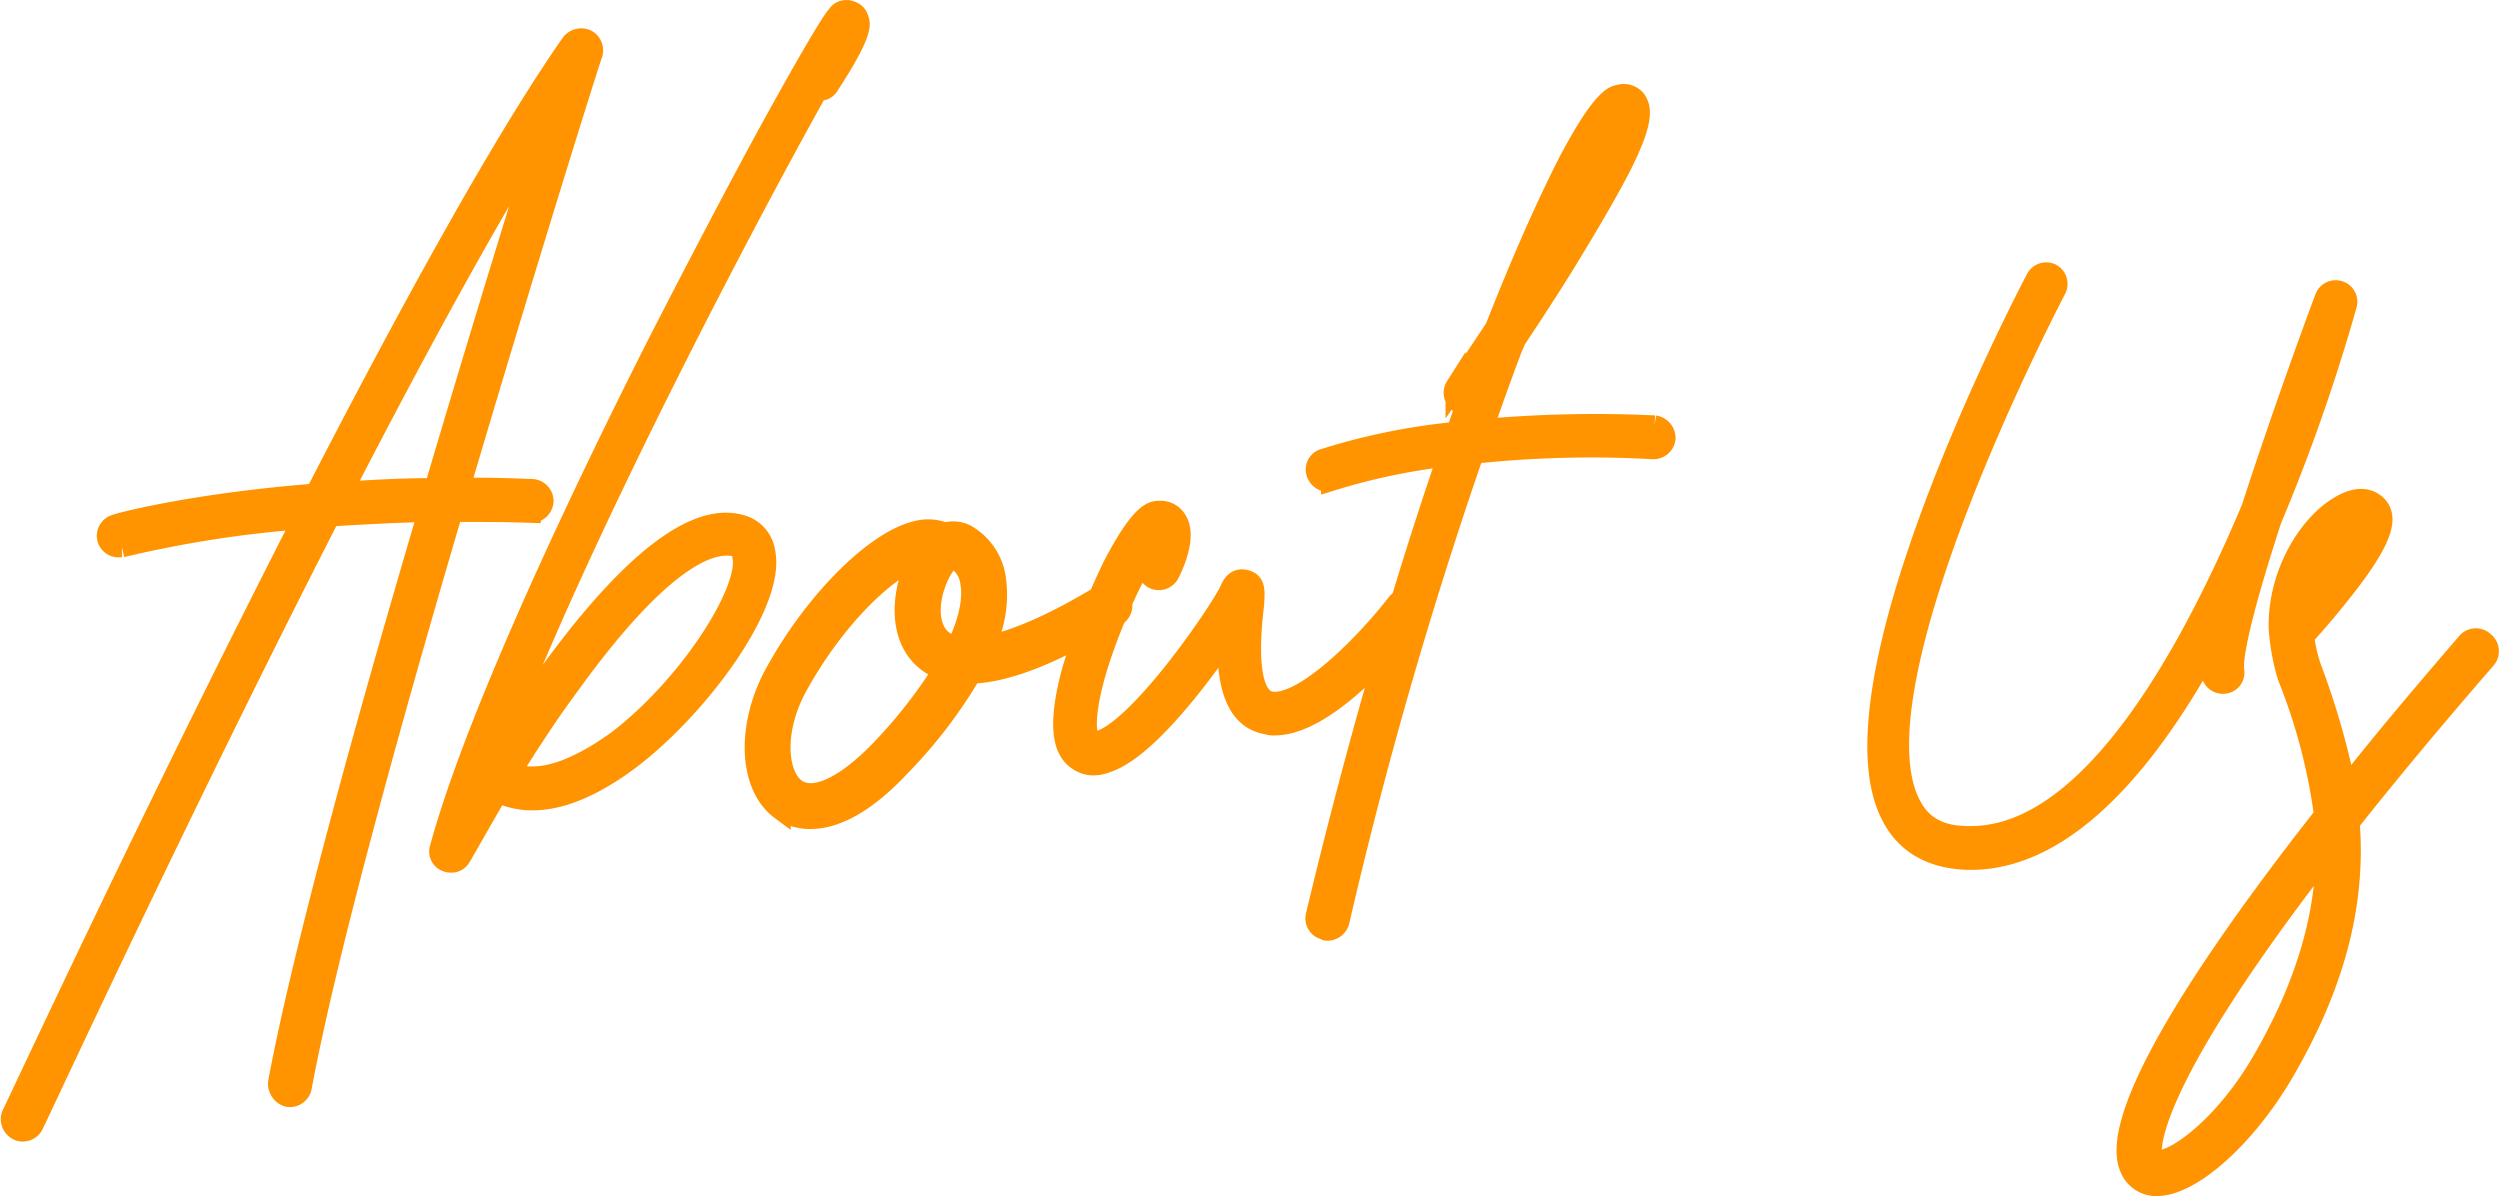 <svg xmlns="http://www.w3.org/2000/svg" width="247.655" height="118.481" viewBox="0 0 247.655 118.481">
  <path id="パス_2215" data-name="パス 2215" d="M47.61-79.11a1.282,1.282,0,0,0-1.53.45c-6.84,9.81-16.2,26.91-25.29,44.55C8.37-33.12,1.08-31.14.99-31.05a1.156,1.156,0,0,0-.81,1.44,1.162,1.162,0,0,0,1.17.81h.27a113.979,113.979,0,0,1,17.91-2.79C4.68-2.61-9,26.91-9.27,27.36a1.221,1.221,0,0,0,.63,1.62.811.811,0,0,0,.45.09,1.169,1.169,0,0,0,1.08-.72C-6.84,27.9,7.2-2.52,22.23-31.86c2.97-.18,6.21-.36,9.72-.45C25.74-11.34,19.44,11.61,17.1,24.21a1.359,1.359,0,0,0,.99,1.44,1.207,1.207,0,0,0,1.35-.99c2.34-12.69,8.73-35.91,14.94-56.97,2.52,0,5.04,0,7.74.09a1.21,1.21,0,0,0,1.26-1.17,1.191,1.191,0,0,0-1.17-1.17c-2.43-.09-4.86-.18-7.11-.09,6.75-22.86,12.96-42.66,13.14-43.02A1.216,1.216,0,0,0,47.61-79.11ZM32.58-34.65c-3.24,0-6.21.18-9.09.36C30.42-47.7,37.44-60.66,43.38-70.2,40.86-62.1,36.81-48.96,32.58-34.65ZM34.2,2.43a1.034,1.034,0,0,0,.99-.54c.09-.09,1.53-2.7,3.69-6.39,3.51,1.71,8.01.54,13.14-3.33,6.84-5.22,14.4-15.48,13.32-20.52a3.265,3.265,0,0,0-2.52-2.7c-7.2-1.89-17.64,12.24-24.03,22.41,8.1-21.33,24.48-52.38,31.77-65.43a.974.974,0,0,0,1.08-.45c3.42-5.22,3.15-6.12,2.97-6.57a1.1,1.1,0,0,0-.72-.81,1.261,1.261,0,0,0-.99,0c-.36.18-.81.45-6.21,10.17-2.16,3.87-6.48,11.97-11.88,22.5C48.33-36.45,36.9-12.87,33.12.99a1.07,1.07,0,0,0,.63,1.35A.979.979,0,0,0,34.2,2.43Zm5.94-8.91c1.62-2.52,3.42-5.4,5.49-8.19,9.72-13.59,14.58-14.67,16.65-14.22a1.055,1.055,0,0,1,.81.99c.72,3.33-5.22,12.78-12.42,18.27C48.15-7.83,43.65-5.04,40.14-6.48Zm29.7,4.59c2.07,0,5.04-1.08,8.91-5.22a48.019,48.019,0,0,0,7.02-9.18q5.265-.135,14.31-5.67a1.208,1.208,0,0,0,.45-1.71,1.311,1.311,0,0,0-1.8-.45c-5.49,3.33-9.18,4.68-11.61,5.13a11.639,11.639,0,0,0,1.08-6.66,5.946,5.946,0,0,0-2.97-4.41,2.775,2.775,0,0,0-2.07-.18,4.5,4.5,0,0,0-2.79-.18c-4.23.99-10.26,7.11-14.13,14.22-2.79,5.22-2.52,11.07.63,13.41A5.053,5.053,0,0,0,69.84-1.89ZM80.55-27.72c-1.53,2.61-2.16,7.02.09,9.54a5.067,5.067,0,0,0,2.34,1.53,49.726,49.726,0,0,1-6.03,7.74C73.35-5.13,70.2-3.6,68.4-4.86c-1.89-1.35-2.25-5.76.09-10.08C72.18-21.69,77.4-26.73,80.55-27.72Zm3.42,0a3.076,3.076,0,0,1,1.71,2.52c.18.99.18,2.97-1.35,6.21a3.085,3.085,0,0,1-1.44-.63c-1.44-1.17-1.35-3.6-.72-5.4C82.8-26.91,83.7-27.72,83.97-27.72ZM97.92-7.2a3.533,3.533,0,0,0,1.26-.27c3.69-1.17,8.91-7.92,11.97-12.42-.09,3.69.36,8.1,3.96,8.64a1.755,1.755,0,0,0,.72.09c5.58,0,13.05-9.54,13.95-10.62a1.227,1.227,0,0,0-.18-1.62,1.178,1.178,0,0,0-1.71.18c-3.06,3.96-9.18,10.17-12.42,9.72-2.7-.45-1.98-7.29-1.71-9.54.09-1.44.18-2.25-.81-2.52-.36-.09-1.08-.18-1.53.9-.81,1.89-8.82,13.68-12.96,15.03a1.217,1.217,0,0,1-.81,0c-.18-.09-.45-.63-.45-1.62,0-5.31,4.86-15.75,6.93-18.36a14.53,14.53,0,0,1-.81,2.34,1.185,1.185,0,0,0,.54,1.62,1.188,1.188,0,0,0,1.53-.54c.54-1.08,1.71-3.78.72-5.31a1.852,1.852,0,0,0-1.71-.9c-.63,0-1.8,0-4.68,5.58a71.685,71.685,0,0,0-3.96,10.17c-1.35,4.95-1.17,7.92.63,9A2.574,2.574,0,0,0,97.92-7.2Zm55.53-33.66a125.061,125.061,0,0,0-17.01.36c.99-2.79,1.98-5.58,2.97-8.19a4.388,4.388,0,0,0,.27-.63c1.44-2.16,3.15-4.77,4.77-7.38,2.43-3.96,4.32-7.2,5.58-9.63,2.25-4.41,2.25-5.94,1.53-6.84a1.561,1.561,0,0,0-1.62-.45c-.54.09-1.71.36-5.04,6.66-2.16,4.23-4.68,9.9-7.29,16.56l-.09.09c-1.26,1.89-2.52,3.78-3.78,5.58a1.172,1.172,0,0,0,.36,1.62.857.857,0,0,0,.63.18c-.27.9-.63,1.8-.9,2.7a63.922,63.922,0,0,0-13.23,2.7,1.1,1.1,0,0,0-.63,1.44,1.261,1.261,0,0,0,1.08.81c.09,0,.27-.09.36-.09a62.325,62.325,0,0,1,11.52-2.43c-4.77,13.95-9.27,29.7-13.05,45.54a1.145,1.145,0,0,0,.9,1.35.331.331,0,0,0,.27.09,1.243,1.243,0,0,0,1.17-.9,457.056,457.056,0,0,1,13.32-46.35,108.8,108.8,0,0,1,17.73-.45,1.2,1.2,0,0,0,1.26-1.08A1.262,1.262,0,0,0,153.45-40.86Zm-4.86-27.81q-1.08,2.16-2.7,5.13A36.6,36.6,0,0,1,148.59-68.67ZM184.77,2.16c9.63,0,17.91-10.17,24.12-21.78a12.908,12.908,0,0,0-.27,3.42,1.145,1.145,0,0,0,1.35.9,1.1,1.1,0,0,0,.9-1.26c-.27-1.71,1.35-7.74,3.69-14.94a184.67,184.67,0,0,0,7.47-21.33,1.12,1.12,0,0,0-.72-1.35,1.135,1.135,0,0,0-1.44.63c-.72,1.89-4.32,11.7-7.29,20.88C206.28-17.73,196.47-.18,184.77-.18h-.27c-2.61,0-4.41-.9-5.49-2.79C172.26-14.4,193.05-54,193.23-54.36a1.153,1.153,0,0,0-.45-1.53,1.153,1.153,0,0,0-1.53.45c-.9,1.71-21.51,41.13-14.13,53.64,1.44,2.52,3.96,3.87,7.38,3.96Zm18.45,32.31c3.42,0,8.82-4.86,12.51-11.16,5.76-9.81,7.11-17.91,6.57-24.84,3.78-4.77,8.19-10.08,13.5-16.2a1.178,1.178,0,0,0-.18-1.71,1.17,1.17,0,0,0-1.71.09c-4.41,5.13-8.46,9.9-11.97,14.4a77.6,77.6,0,0,0-3.42-11.88,14.342,14.342,0,0,1-.72-3.15c.99-1.08,2.16-2.43,3.24-3.78,4.23-5.22,5.31-7.83,3.96-9.18-.45-.45-1.62-1.26-3.87.18-2.79,1.71-5.94,6.39-5.85,11.97a21.9,21.9,0,0,0,.45,3.15,16.232,16.232,0,0,0,.45,1.71,57.19,57.19,0,0,1,3.6,13.68c-14.22,18.09-21.15,30.51-19.26,34.92a2.823,2.823,0,0,0,2.43,1.8ZM219.96,1.53c-.09,5.85-1.71,12.6-6.3,20.52-3.69,6.39-8.64,10.08-10.53,9.9-.27,0-.27-.09-.36-.18C202.68,31.5,200.88,26.19,219.96,1.53Zm2.97-32.49c-.45,1.26-2.43,3.96-4.77,6.84a12.379,12.379,0,0,1,2.25-4.68A8.738,8.738,0,0,1,222.93-30.96Z" transform="translate(10.456 83.011)" fill="#ff9300" stroke="#ff9300" stroke-width="2"/>
</svg>
